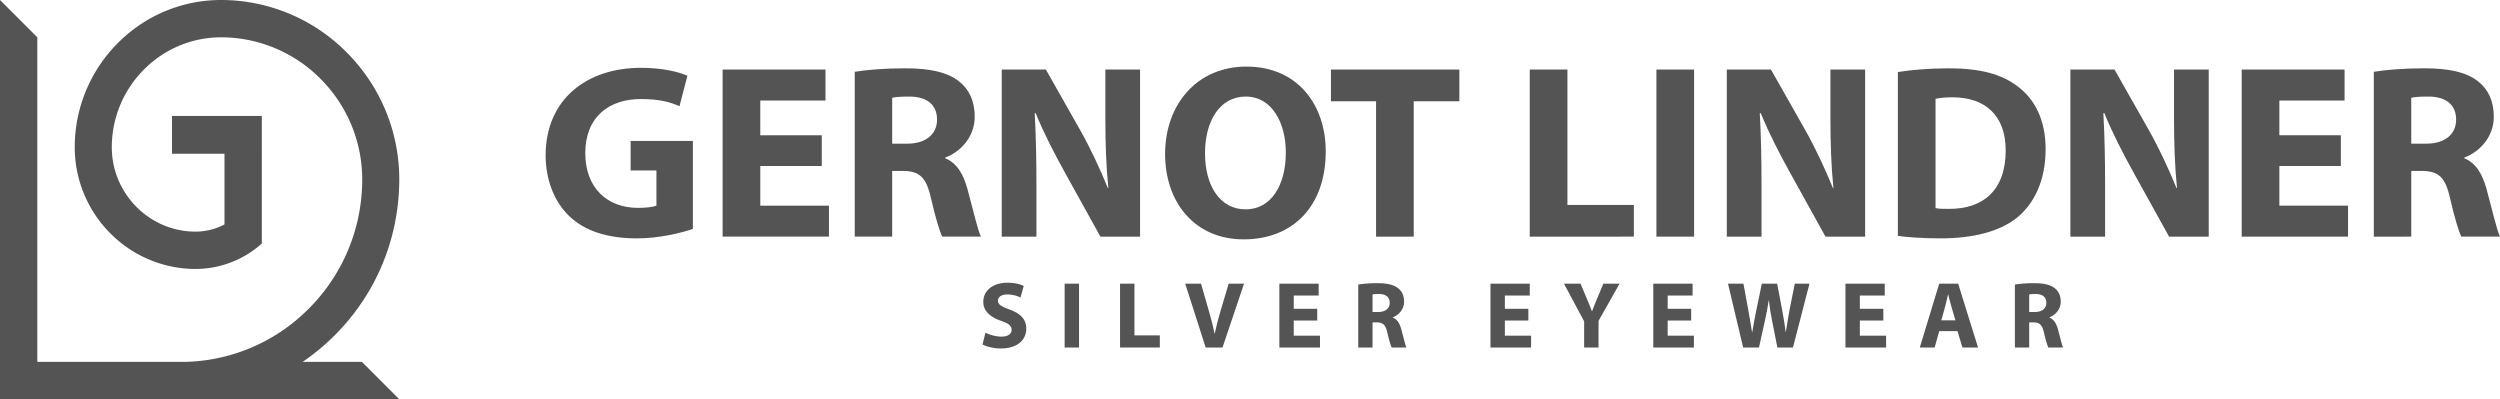 <?xml version="1.0" encoding="UTF-8" standalone="no"?>
<svg
   id="GL_Logo_Horizontal"
   data-name="GL Logo Horizontal"
   viewBox="0 0 3550.178 566.93"
   version="1.1"
   sodipodi:docname="gernot-lindner.svg"
   inkscape:version="1.3.2 (091e20e, 2023-11-25, custom)"
   xmlns:inkscape="http://www.inkscape.org/namespaces/inkscape"
   xmlns:sodipodi="http://sodipodi.sourceforge.net/DTD/sodipodi-0.dtd"
   xmlns="http://www.w3.org/2000/svg"
   xmlns:svg="http://www.w3.org/2000/svg">
  <sodipodi:namedview
     id="namedview26"
     pagecolor="#ffffff"
     bordercolor="#000000"
     borderopacity="0.25"
     inkscape:showpageshadow="2"
     inkscape:pageopacity="0.0"
     inkscape:pagecheckerboard="0"
     inkscape:deskcolor="#d1d1d1"
     inkscape:zoom="0.3605453"
     inkscape:cx="895.86522"
     inkscape:cy="284.2916"
     inkscape:window-width="1920"
     inkscape:window-height="1849"
     inkscape:window-x="-8"
     inkscape:window-y="-8"
     inkscape:window-maximized="1"
     inkscape:current-layer="GL_Gernot_Linder_Silver_Eyewear" />
  <defs
     id="defs1">
    <style
       id="style1">
      .cls-1 {
        fill: #fff;
      }
    </style>
  </defs>
  <title
     id="title1">GL_Logo_horizontal_W</title>
  <g
     id="GL_Gernot_Linder_Silver_Eyewear"
     data-name="GL Gernot Linder Silver Eyewear">
    <g
       id="Silver_Eyewear"
       data-name="Silver Eyewear"
       style="fill:#545454;fill-opacity:1">
      <path
         class="cls-1"
         d="M1399.422,472.37a51.815,51.815,0,0,0,22.731,5.649c9.416,0,14.393-3.9,14.393-9.819,0-5.649-4.3-8.878-15.2-12.644-15.064-5.38-25.019-13.72-25.019-26.9,0-15.468,13.047-27.17,34.3-27.17,10.357,0,17.754,2.017,23.135,4.573l-4.573,16.409a42.411,42.411,0,0,0-18.831-4.3c-8.877,0-13.182,4.17-13.182,8.742,0,5.784,4.976,8.34,16.813,12.778,16.006,5.919,23.4,14.258,23.4,27.036,0,15.2-11.567,28.111-36.451,28.111-10.358,0-20.58-2.824-25.691-5.648Z"
         id="path1"
         style="fill:#545454;fill-opacity:1" />
      <path
         class="cls-1"
         d="M1532.309,402.83v90.657h-20.445V402.83Z"
         id="path2"
         style="fill:#545454;fill-opacity:1" />
      <path
         class="cls-1"
         d="M1590.544,402.83h20.445v73.44h36.048v17.217h-56.493Z"
         id="path3"
         style="fill:#545454;fill-opacity:1" />
      <path
         class="cls-1"
         d="M1712.133,493.487,1683.08,402.83h22.462l11.029,38.334c3.094,10.9,5.919,21.118,8.071,32.416h.4c2.286-10.895,5.111-21.655,8.205-32.012l11.567-38.738h21.79l-30.533,90.657Z"
         id="path4"
         style="fill:#545454;fill-opacity:1" />
      <path
         class="cls-1"
         d="M1870.573,455.153h-33.357v21.521h37.258v16.813h-57.7V402.83h55.82v16.813h-35.375v18.831h33.357Z"
         id="path5"
         style="fill:#545454;fill-opacity:1" />
      <path
         class="cls-1"
         d="M1928.809,404.041a178.747,178.747,0,0,1,27.306-1.884c13.45,0,22.865,2.018,29.322,7.129,5.515,4.3,8.474,10.761,8.474,19.1,0,11.433-8.205,19.368-16.006,22.193v.4c6.321,2.556,9.818,8.474,12.106,16.813,2.824,10.356,5.515,22.193,7.263,25.69H1976.29c-1.346-2.69-3.632-9.953-6.187-21.117-2.556-11.434-6.456-14.393-14.931-14.527h-6.053v35.644h-20.31Zm20.31,39.007h8.07c10.223,0,16.275-5.111,16.275-13.048,0-8.2-5.649-12.509-15.064-12.509-4.977,0-7.8.269-9.281.673Z"
         id="path6"
         style="fill:#545454;fill-opacity:1" />
      <path
         class="cls-1"
         d="M2170.371,455.153h-33.357v21.521h37.258v16.813h-57.7V402.83h55.82v16.813h-35.375v18.831h33.357Z"
         id="path7"
         style="fill:#545454;fill-opacity:1" />
      <path
         class="cls-1"
         d="M2249.59,493.487V456.363L2220.94,402.83h23.538l9.146,21.79c2.824,6.591,4.843,11.433,6.994,17.352h.27c2.018-5.649,4.169-10.9,6.859-17.352l9.146-21.79h23l-29.86,52.861v37.8Z"
         id="path8"
         style="fill:#545454;fill-opacity:1" />
      <path
         class="cls-1"
         d="M2401.577,455.153H2368.22v21.521h37.258v16.813h-57.7V402.83h55.82v16.813H2368.22v18.831h33.357Z"
         id="path9"
         style="fill:#545454;fill-opacity:1" />
      <path
         class="cls-1"
         d="M2475.414,493.487l-21.521-90.657h21.925l6.859,37.258c2.017,10.9,3.9,22.6,5.381,31.744h.269c1.479-9.819,3.632-20.714,5.918-32.013l7.667-36.989h21.79l7.264,38.2c2.018,10.626,3.5,20.31,4.842,30.4h.27c1.345-10.089,3.362-20.715,5.245-31.609l7.4-36.989h20.849l-23.4,90.657h-22.193l-7.667-39.007c-1.749-9.147-3.228-17.62-4.3-27.978h-.268c-1.614,10.223-3.094,18.831-5.246,27.978l-8.608,39.007Z"
         id="path10"
         style="fill:#545454;fill-opacity:1" />
      <path
         class="cls-1"
         d="M2674.474,455.153h-33.357v21.521h37.258v16.813h-57.7V402.83h55.82v16.813h-35.375v18.831h33.357Z"
         id="path11"
         style="fill:#545454;fill-opacity:1" />
      <path
         class="cls-1"
         d="M2753.827,470.218l-6.456,23.269h-21.118l27.574-90.657h26.9l28.246,90.657h-22.193l-7-23.269Zm23-15.334-5.648-19.234c-1.614-5.38-3.228-12.106-4.573-17.485h-.27c-1.345,5.38-2.69,12.24-4.17,17.485l-5.38,19.234Z"
         id="path12"
         style="fill:#545454;fill-opacity:1" />
      <path
         class="cls-1"
         d="M2861.29,404.041a178.748,178.748,0,0,1,27.306-1.884c13.45,0,22.865,2.018,29.322,7.129,5.515,4.3,8.474,10.761,8.474,19.1,0,11.433-8.205,19.368-16.006,22.193v.4c6.321,2.556,9.818,8.474,12.106,16.813,2.824,10.356,5.515,22.193,7.263,25.69h-20.982c-1.346-2.69-3.632-9.953-6.187-21.117-2.556-11.434-6.456-14.393-14.931-14.527H2881.6v35.644H2861.29Zm20.311,39.007h8.07c10.223,0,16.275-5.111,16.275-13.048,0-8.2-5.649-12.509-15.064-12.509-4.977,0-7.8.269-9.281.673Z"
         id="path13"
         style="fill:#545454;fill-opacity:1" />
    </g>
    <g
       id="Gernot_Lindner"
       data-name="Gernot Lindner"
       style="fill:#545454;fill-opacity:1">
      <path
         class="cls-1"
         d="M983.924,325.127c-16.545,5.633-47.877,13.377-79.208,13.377-43.3,0-74.632-10.914-96.458-31.684-21.474-20.769-33.443-51.747-33.443-86.6C775.167,141.364,832.549,96.3,910.349,96.3c30.627,0,54.214,5.985,65.831,11.266l-11.266,43.3C951.889,144.885,936.047,140.66,910,140.66c-44.708,0-78.855,25-78.855,76.744,0,49.286,30.978,77.8,74.983,77.8,11.97,0,21.826-1.408,26.051-3.168V242.047H895.563V200.154h88.361Z"
         id="path14"
         style="fill:#545454;fill-opacity:1" />
      <path
         class="cls-1"
         d="M1166.975,235.71h-87.3v56.325h97.514v44H1026.161V98.768h146.095v44H1079.67v49.285h87.3Z"
         id="path15"
         style="fill:#545454;fill-opacity:1" />
      <path
         class="cls-1"
         d="M1213.791,101.937c17.25-2.816,42.6-4.929,71.464-4.929,35.2,0,59.846,5.281,76.743,18.658,14.434,11.265,22.179,28.163,22.179,49.989,0,29.923-21.474,50.692-41.892,58.085V224.8c16.545,6.689,25.7,22.178,31.683,44,7.393,27.107,14.433,58.085,19.01,67.238h-54.917c-3.521-7.041-9.506-26.051-16.194-55.269-6.688-29.922-16.9-37.668-39.075-38.019h-15.842v93.289h-53.158Zm53.158,102.09h21.121c26.756,0,42.6-13.377,42.6-34.148,0-21.474-14.786-32.739-39.429-32.739-13.025,0-20.418.7-24.29,1.761Z"
         id="path16"
         style="fill:#545454;fill-opacity:1" />
      <path
         class="cls-1"
         d="M1422.54,336.039V98.768H1485.2l49.285,86.953c14.081,25,27.812,54.565,38.724,81.321h.705c-3.169-31.331-4.225-63.367-4.225-99.275v-69h49.285V336.039H1562.65l-50.693-91.529c-14.082-25.346-29.923-55.973-41.187-83.784h-1.408c1.76,31.683,2.464,65.126,2.464,103.85v71.462Z"
         id="path17"
         style="fill:#545454;fill-opacity:1" />
      <path
         class="cls-1"
         d="M1882.642,214.94c0,78.152-46.821,124.973-116.524,124.973-70.055,0-111.595-53.158-111.595-121.1,0-71.111,45.765-124.269,115.468-124.269C1842.861,94.544,1882.642,149.109,1882.642,214.94ZM1711.2,217.756c0,46.821,21.826,79.56,57.733,79.56,36.26,0,57.03-34.5,57.03-80.616,0-42.948-20.066-79.561-57.03-79.561C1732.322,137.14,1711.2,171.64,1711.2,217.756Z"
         id="path18"
         style="fill:#545454;fill-opacity:1" />
      <path
         class="cls-1"
         d="M1954.1,143.829h-64.07V98.768h182.354v45.061h-64.775v192.21H1954.1Z"
         id="path19"
         style="fill:#545454;fill-opacity:1" />
      <path
         class="cls-1"
         d="M2172.351,98.768h53.509v192.21h94.346v45.061H2172.351Z"
         id="path20"
         style="fill:#545454;fill-opacity:1" />
      <path
         class="cls-1"
         d="M2405.742,98.768V336.039h-53.51V98.768Z"
         id="path21"
         style="fill:#545454;fill-opacity:1" />
      <path
         class="cls-1"
         d="M2452.205,336.039V98.768h62.662l49.285,86.953c14.081,25,27.811,54.565,38.724,81.321h.7c-3.168-31.331-4.225-63.367-4.225-99.275v-69h49.285V336.039h-56.326l-50.693-91.529c-14.081-25.346-29.922-55.973-41.187-83.784h-1.408c1.76,31.683,2.465,65.126,2.465,103.85v71.462Z"
         id="path22"
         style="fill:#545454;fill-opacity:1" />
      <path
         class="cls-1"
         d="M2695.1,102.289c19.715-3.169,45.412-5.281,72.168-5.281,45.412,0,74.982,8.449,97.514,25.347,24.642,18.306,40.133,47.524,40.133,89.417,0,45.413-16.547,76.744-39.076,96.106C2840.844,328.647,2802.471,338.5,2756,338.5c-27.811,0-47.877-1.76-60.9-3.519Zm53.51,193.266c4.576,1.057,12.322,1.057,18.658,1.057,48.934.352,80.969-26.4,80.969-83.08,0-49.284-28.867-75.335-75.336-75.335-11.617,0-19.715,1.056-24.291,2.112Z"
         id="path23"
         style="fill:#545454;fill-opacity:1" />
      <path
         class="cls-1"
         d="M2940.113,336.039V98.768h62.662l49.285,86.953c14.08,25,27.811,54.565,38.723,81.321h.705c-3.168-31.331-4.225-63.367-4.225-99.275v-69h49.285V336.039h-56.326l-50.693-91.529c-14.08-25.346-29.922-55.973-41.187-83.784h-1.408c1.76,31.683,2.465,65.126,2.465,103.85v71.462Z"
         id="path24"
         style="fill:#545454;fill-opacity:1" />
      <path
         class="cls-1"
         d="M3324.174,235.71h-87.3v56.325h97.514v44H3183.359V98.768h146.1v44h-92.586v49.285h87.3Z"
         id="path25"
         style="fill:#545454;fill-opacity:1" />
      <path
         class="cls-1"
         d="M3370.99,101.937c17.25-2.816,42.6-4.929,71.463-4.929,35.205,0,59.848,5.281,76.744,18.658,14.434,11.265,22.178,28.163,22.178,49.989,0,29.923-21.473,50.692-41.891,58.085V224.8c16.545,6.689,25.7,22.178,31.682,44,7.394,27.107,14.434,58.085,19.012,67.238H3495.26c-3.521-7.041-9.506-26.051-16.193-55.269-6.689-29.922-16.9-37.668-39.076-38.019h-15.842v93.289H3370.99Zm53.158,102.09h21.121c26.756,0,42.6-13.377,42.6-34.148,0-21.474-14.787-32.739-39.428-32.739-13.025,0-20.42.7-24.291,1.761Z"
         id="path26"
         style="fill:#545454;fill-opacity:1" />
    </g>
    <path
       id="GL_Initiale"
       data-name="GL Initiale"
       class="cls-1"
       d="M566.94,260.554a254.773,254.773,0,0,0-70.675-182.09A251.118,251.118,0,0,0,318.456.043a205.937,205.937,0,0,0-148.38,58.425,208.985,208.985,0,0,0-63.9,146.99C104.277,300.842,179.78,380,274.484,381.914c.97.019,1.931.027,2.9.027A141.2,141.2,0,0,0,358.168,356.6a127.79,127.79,0,0,0,13.613-10.818h.017V218.3h.015V164.648H244.282V218.3h74.5v100.44a88.959,88.959,0,0,1-41.416,10.2c-.607,0-1.22-.006-1.829-.018-65.695-1.328-118.07-56.238-116.755-122.4A156.155,156.155,0,0,1,206.532,96.688,153.9,153.9,0,0,1,317.4,53.033a199.018,199.018,0,0,1,140.917,62.15,201.9,201.9,0,0,1,56.009,144.31,258.836,258.836,0,0,1-79.149,182.061A255.2,255.2,0,0,1,261.2,513.912H53.015V52.969L0,0V566.929H566.93l-52.961-53.016H429.69a314.616,314.616,0,0,0,41.944-34.141C531.433,421.91,565.278,344.057,566.94,260.554Z"
       style="fill:#545454;fill-opacity:1" />
  </g>
</svg>
